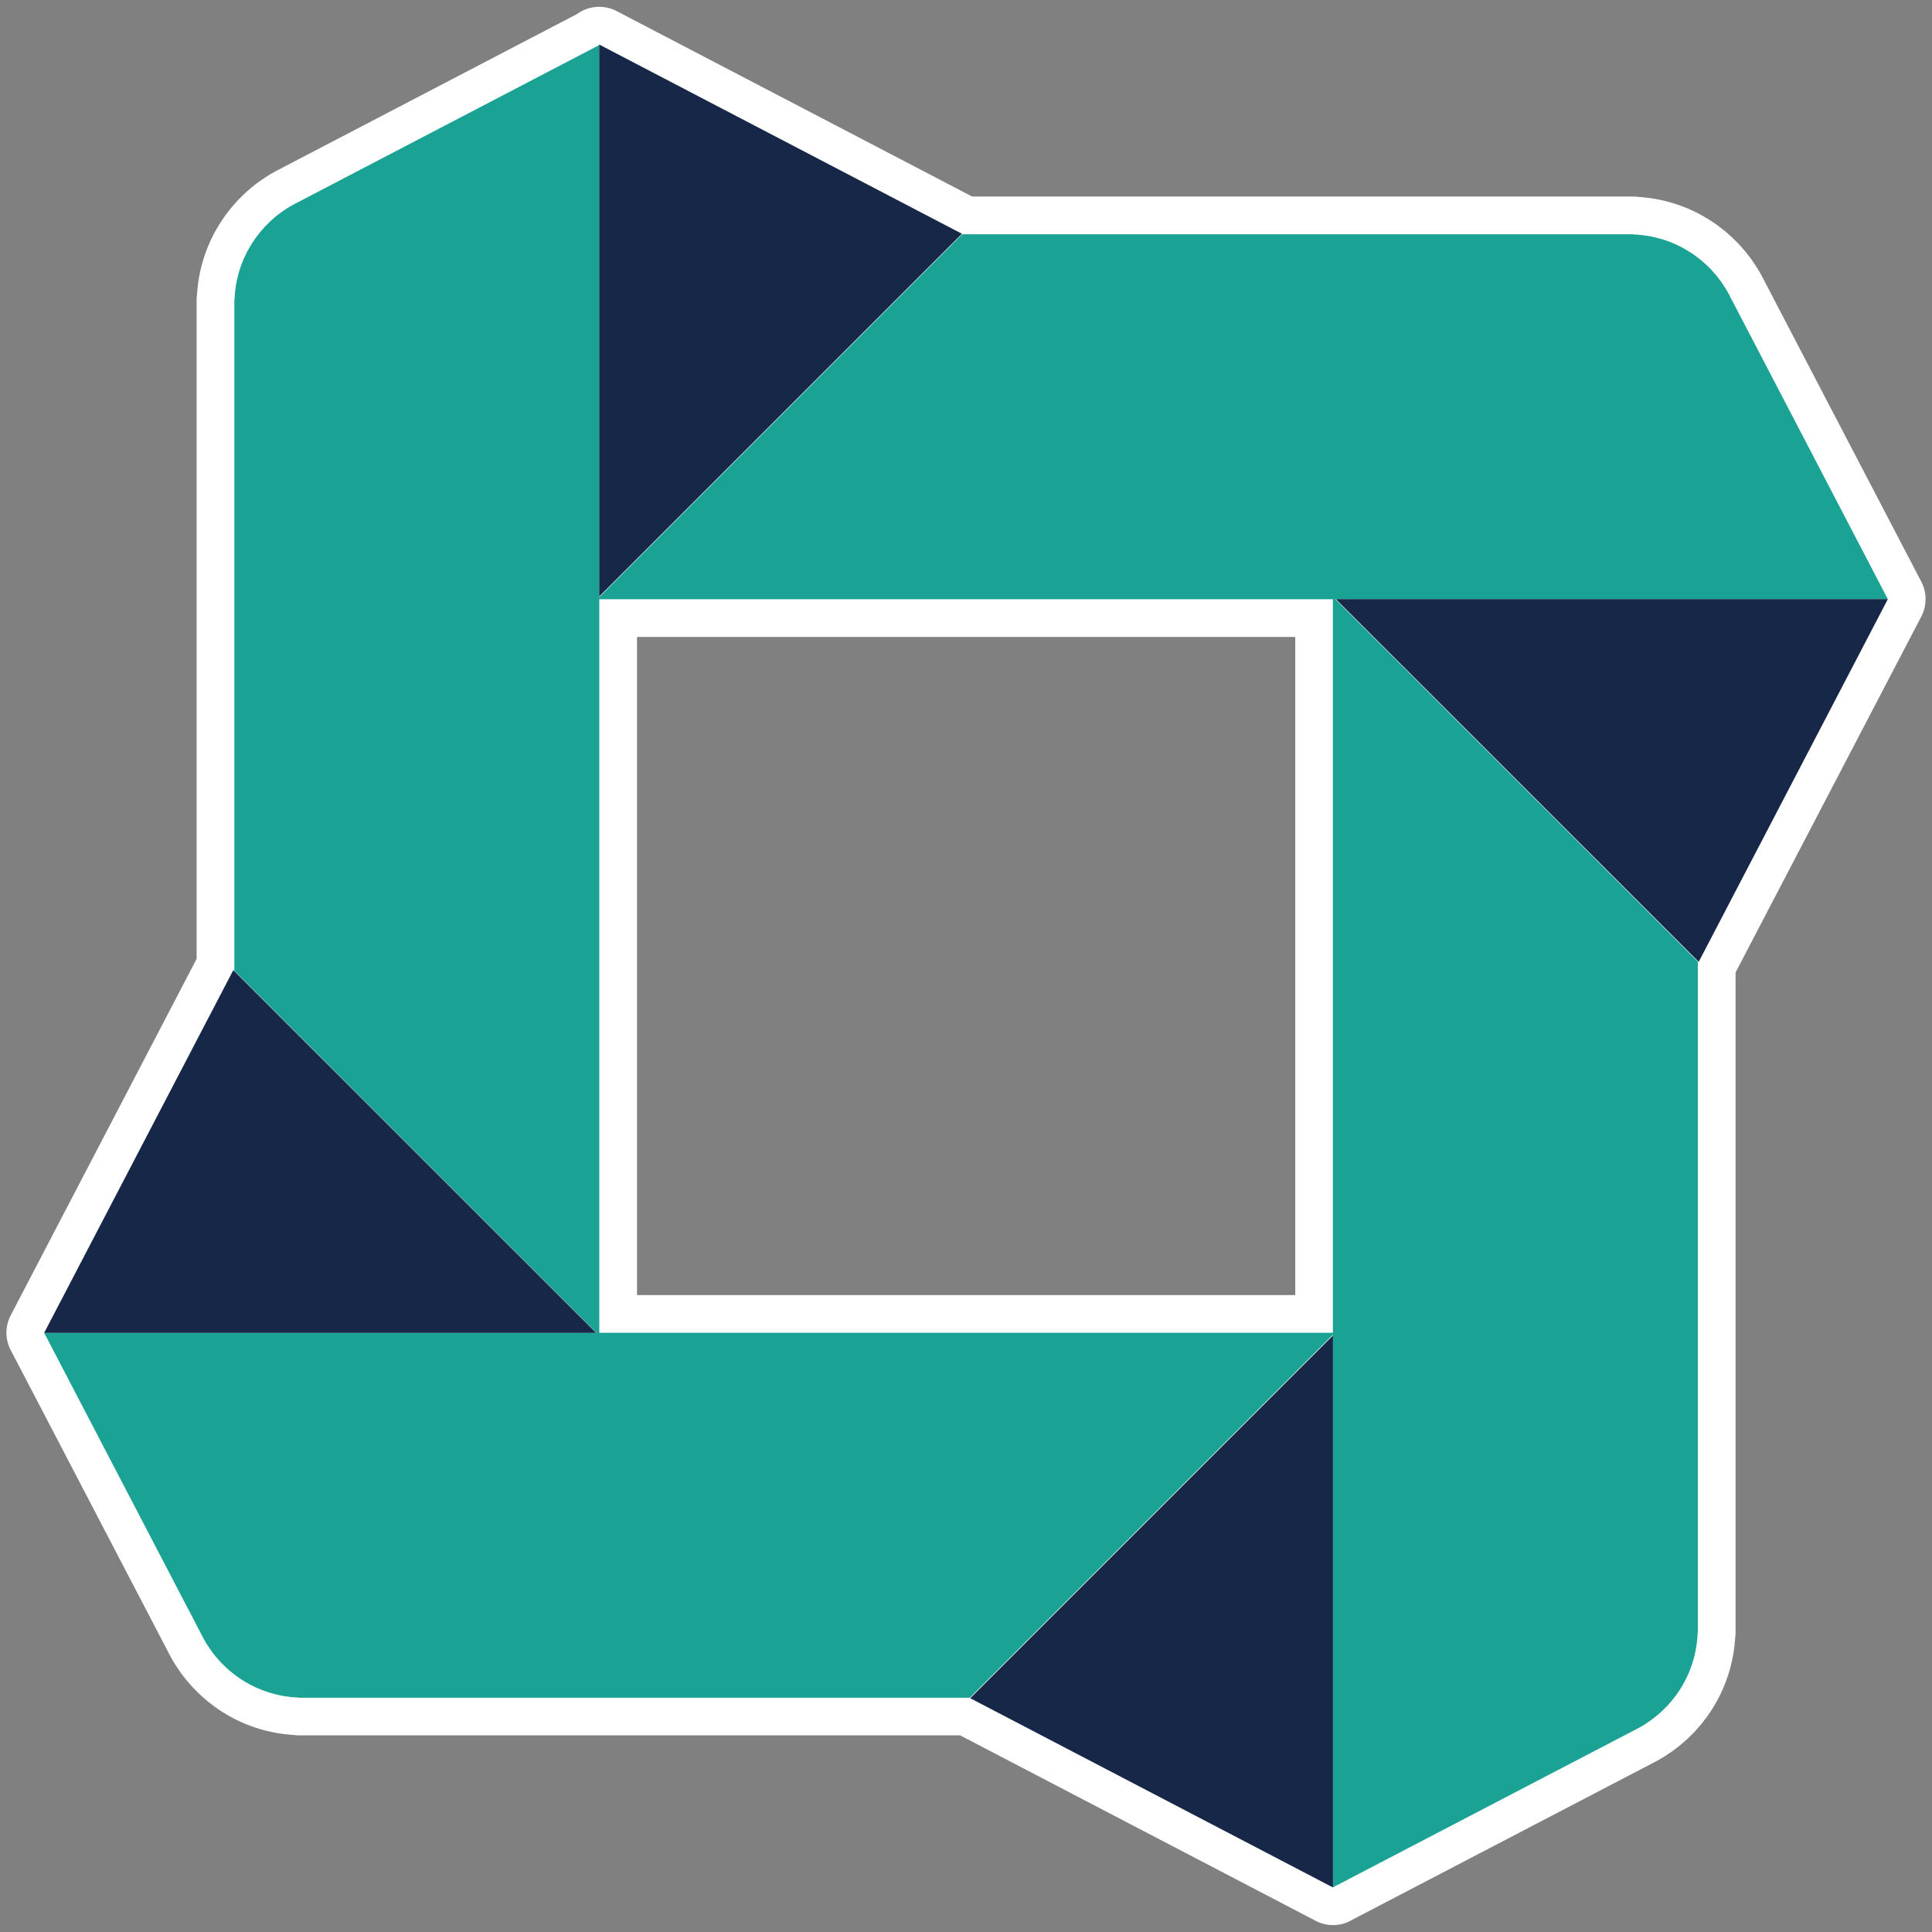 <?xml version="1.0" encoding="utf-8"?>
<!-- Generator: Adobe Illustrator 27.5.0, SVG Export Plug-In . SVG Version: 6.00 Build 0)  -->
<svg version="1.1" xmlns="http://www.w3.org/2000/svg" xmlns:xlink="http://www.w3.org/1999/xlink" x="0px" y="0px"
	 viewBox="0 0 200 200" style="enable-background:new 0 0 200 200;" xml:space="preserve">
<rect x="0" y="0" width="200" height="200" fill="#808080" stroke="none"/>
<style type="text/css">
	.st0{fill:#FFFFFF;stroke:#FFFFFF;stroke-width:7.81;stroke-linecap:round;stroke-linejoin:round;stroke-miterlimit:10;}
	.st1{fill:#1AA395;}
	.st2{fill:#172748;}
</style>
<g id="Calque_2">
	<path class="st0" d="M195.43,62.02L195.43,62.02l-16.51-31.64c-1.91-3.52-5.58-5.95-9.83-6.11l-0.04-0.02H99.6L62.04,61.81v-0.07
		L99.58,24.2L62.03,4.61v0.05l-31.64,16.5c-3.52,1.91-5.95,5.58-6.11,9.83l-0.02,0.04v69.46l37.48,37.48H61.7l-37.55-37.54
		L4.57,137.97H4.57l0,0l0,0h0.01l16.5,31.64c1.91,3.52,5.58,5.95,9.83,6.11l0.04,0.02h69.46l37.58-37.58v0.09l-37.54,37.54
		l37.54,19.58v0.01l0,0l0,0v-0.01l31.64-16.5c3.52-1.91,5.95-5.58,6.11-9.83l0.02-0.04V99.55l-37.53-37.53h0.06l37.55,37.54
		L195.43,62.02L195.43,62.02L195.43,62.02L195.43,62.02z M137.98,137.97H62.04V62.03h75.95V137.97z"/>
</g>
<g id="Calque_3">
	<g>
		<path class="st1" d="M30.39,21.17L30.39,21.17c-3.52,1.91-5.95,5.58-6.11,9.83l-0.02,0.04v69.46l37.78,37.78V4.66L30.39,21.17z"/>
		<polygon class="st2" points="99.58,24.2 62.03,61.75 62.03,4.61 		"/>
		<path class="st1" d="M178.93,30.38L178.93,30.38c-1.91-3.52-5.58-5.95-9.83-6.11l-0.04-0.02H99.6L61.82,62.03h133.61L178.93,30.38
			z"/>
		<polygon class="st2" points="175.85,99.57 138.29,62.02 195.43,62.02 		"/>
		<path class="st1" d="M169.63,178.88L169.63,178.88c3.52-1.91,5.95-5.58,6.11-9.83l0.02-0.04V99.55l-37.78-37.78v133.61
			L169.63,178.88z"/>
		<polygon class="st2" points="100.44,175.8 137.99,138.25 137.99,195.39 		"/>
		<path class="st1" d="M21.07,169.62L21.07,169.62c1.91,3.52,5.58,5.95,9.83,6.11l0.04,0.02h69.46l37.78-37.78H4.57L21.07,169.62z"
			/>
		<polygon class="st2" points="24.15,100.43 61.71,137.98 4.57,137.98 		"/>
	</g>
</g>
</svg>
